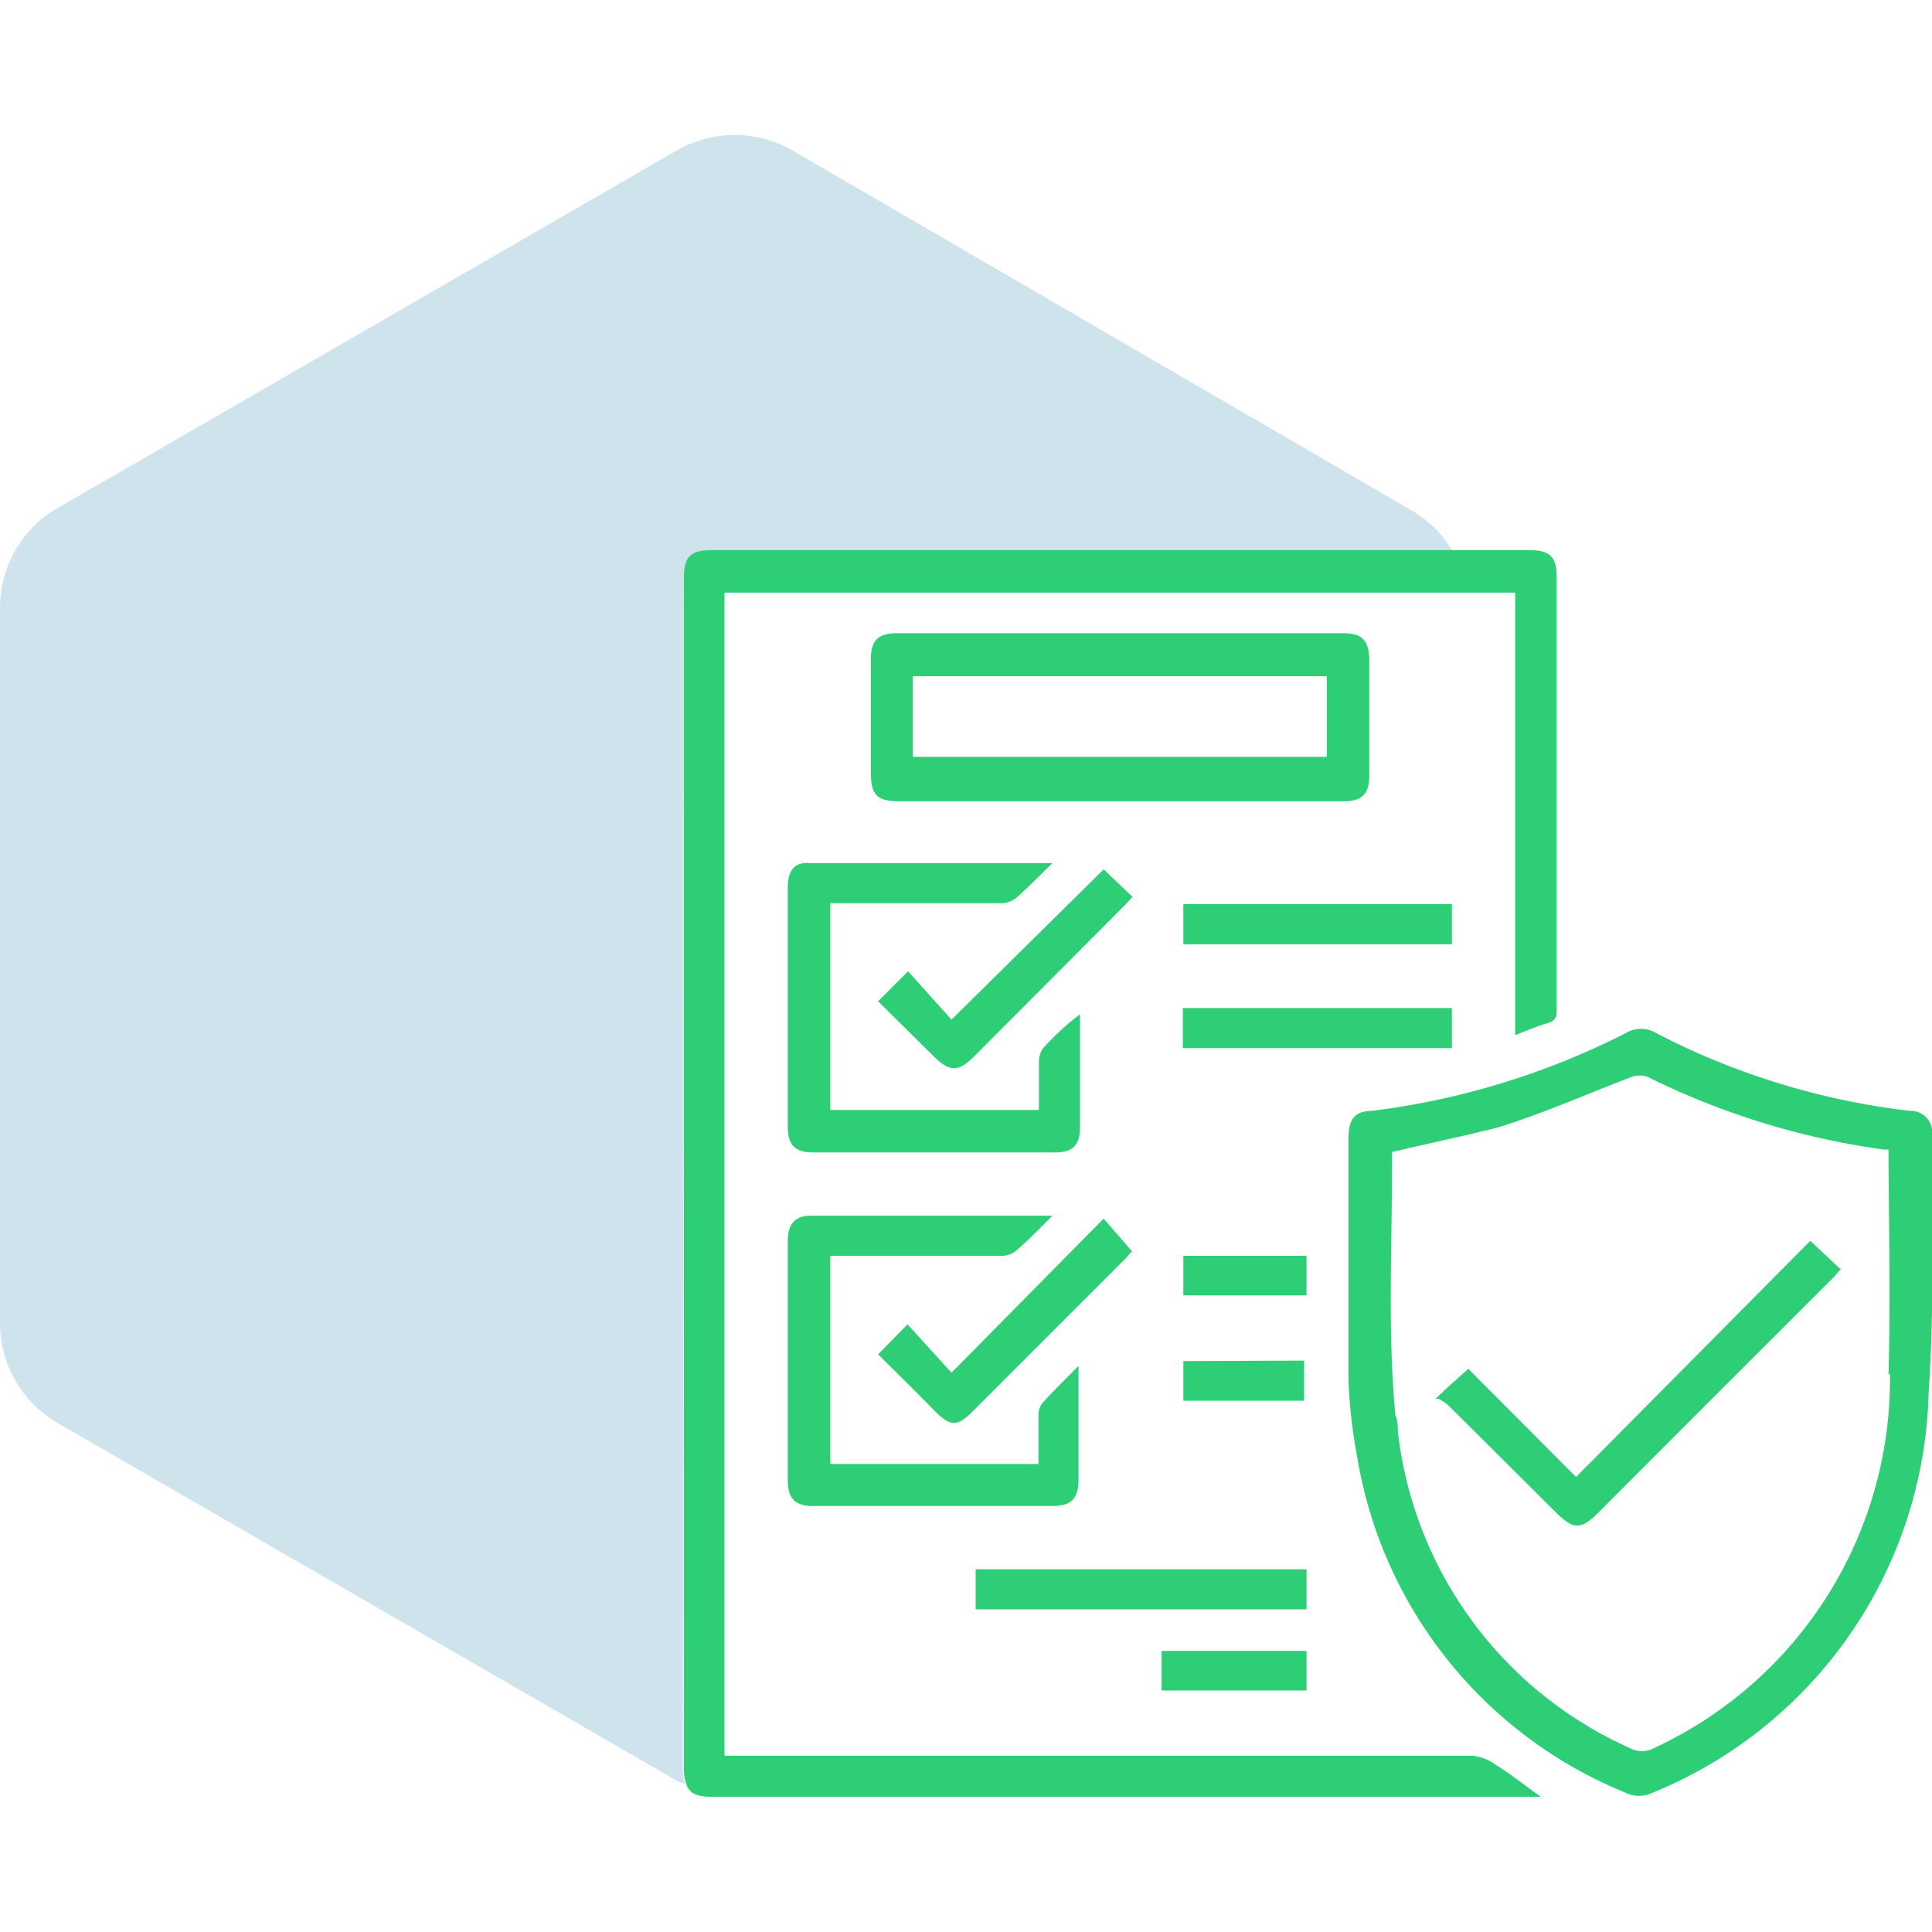 <svg id="Layer_1" data-name="Layer 1" xmlns="http://www.w3.org/2000/svg" viewBox="0 0 40 40"><defs><style>.cls-1{fill:#0f75a8;opacity:0.2;}.cls-2{fill:#2ece76;}</style></defs><path class="cls-1" d="M14.16,12c0-.42.14-.56.56-.56H30.09a2.32,2.32,0,0,0-.86-.87L16.4,3.11a2.41,2.41,0,0,0-2.38,0L1.19,10.52A2.38,2.38,0,0,0,0,12.58V27.39a2.39,2.39,0,0,0,1.19,2.07L14,36.86a1.08,1.08,0,0,0,.19.08.81.81,0,0,1-.05-.3Z"/><path class="cls-2" d="M30.49,36.35H15V12.27H31.37v9.16c.24-.09.44-.18.65-.24s.21-.15.21-.31c0-3,0-5.95,0-8.93,0-.42-.14-.56-.56-.56H14.72c-.42,0-.56.14-.56.56V36.64a.81.81,0,0,0,.05.3c.06.19.22.26.51.26H31.63l.27,0c-.34-.24-.62-.47-.93-.66A1,1,0,0,0,30.49,36.35Z"/><path class="cls-2" d="M40,23.5a.44.44,0,0,0-.45-.5,15.23,15.23,0,0,1-5.26-1.61.6.6,0,0,0-.63,0A15.94,15.94,0,0,1,28.4,23c-.35,0-.48.18-.48.55v2.71c0,.78,0,1.56,0,2.34a10.57,10.57,0,0,0,.17,1.51,9.11,9.11,0,0,0,5.55,7,.65.65,0,0,0,.59,0,9.18,9.18,0,0,0,5.7-8.27C40.05,27.07,40,25.28,40,23.5Zm-.87,4.95a8.42,8.42,0,0,1-4.86,7.73.54.54,0,0,1-.55,0,8.19,8.19,0,0,1-4.78-6.55c0-.11,0-.22-.05-.33-.17-1.8-.06-3.63-.07-5.45h0l1.63-.37c.24-.06.49-.11.73-.19.89-.29,1.75-.67,2.62-1a.53.53,0,0,1,.3,0A15.87,15.87,0,0,0,39,23.8l.1,0v.26C39.11,25.55,39.14,27,39.1,28.45Z"/><path class="cls-2" d="M27.82,13.11H18.57c-.39,0-.54.15-.54.54V16c0,.46.13.59.59.59h9.2c.38,0,.53-.15.53-.54q0-1.19,0-2.37C28.35,13.26,28.2,13.11,27.82,13.11Zm-.35,2.56H18.9V14h8.57Z"/><path class="cls-2" d="M16.31,18.38v4.94c0,.39.15.54.53.54,1.66,0,3.31,0,5,0,.37,0,.52-.15.52-.52V21a5.27,5.27,0,0,0-.77.71.5.5,0,0,0-.08.27c0,.32,0,.65,0,1H17.19V18.7h3.54a.51.51,0,0,0,.31-.11c.24-.21.47-.45.75-.72l-.13,0H16.79C16.46,17.84,16.31,18,16.31,18.38Z"/><path class="cls-2" d="M16.31,30.64c0,.39.15.54.53.54h4.95c.39,0,.54-.15.54-.56v-2.1c0-.06,0-.12,0-.24-.28.28-.52.52-.75.77a.4.4,0,0,0-.08.26c0,.33,0,.66,0,1H17.19V26H20.7a.5.5,0,0,0,.32-.09c.26-.22.49-.46.77-.74l-.14,0c-1.62,0-3.24,0-4.86,0-.33,0-.48.17-.48.53Z"/><path class="cls-2" d="M27.05,32.49H20.2v.83h6.85Z"/><path class="cls-2" d="M22.85,18,19.7,21.11l-.9-1-.62.62,1.13,1.12c.35.35.53.36.88,0l3.11-3.12.15-.16Z"/><path class="cls-2" d="M19.7,28.42l-.91-1-.61.62c.38.38.77.76,1.15,1.15s.51.33.84,0l3.15-3.15a.83.83,0,0,1,.12-.13l-.59-.68Z"/><path class="cls-2" d="M24.5,19.55h5.56v-.83H24.5Z"/><path class="cls-2" d="M30.06,20.87H24.49v.83h5.57Z"/><path class="cls-2" d="M27.05,35v-.82h-3V35Z"/><path class="cls-2" d="M27.05,26H24.5v.82h2.55Z"/><path class="cls-2" d="M24.5,28.18V29H27v-.83Z"/><path class="cls-2" d="M32.63,30.58,30.4,28.34l-.37.33-.31.29.06,0a.85.85,0,0,1,.21.14l2.21,2.2c.38.38.53.38.91,0q2.4-2.41,4.81-4.81l.19-.21-.63-.59Z"/></svg>
